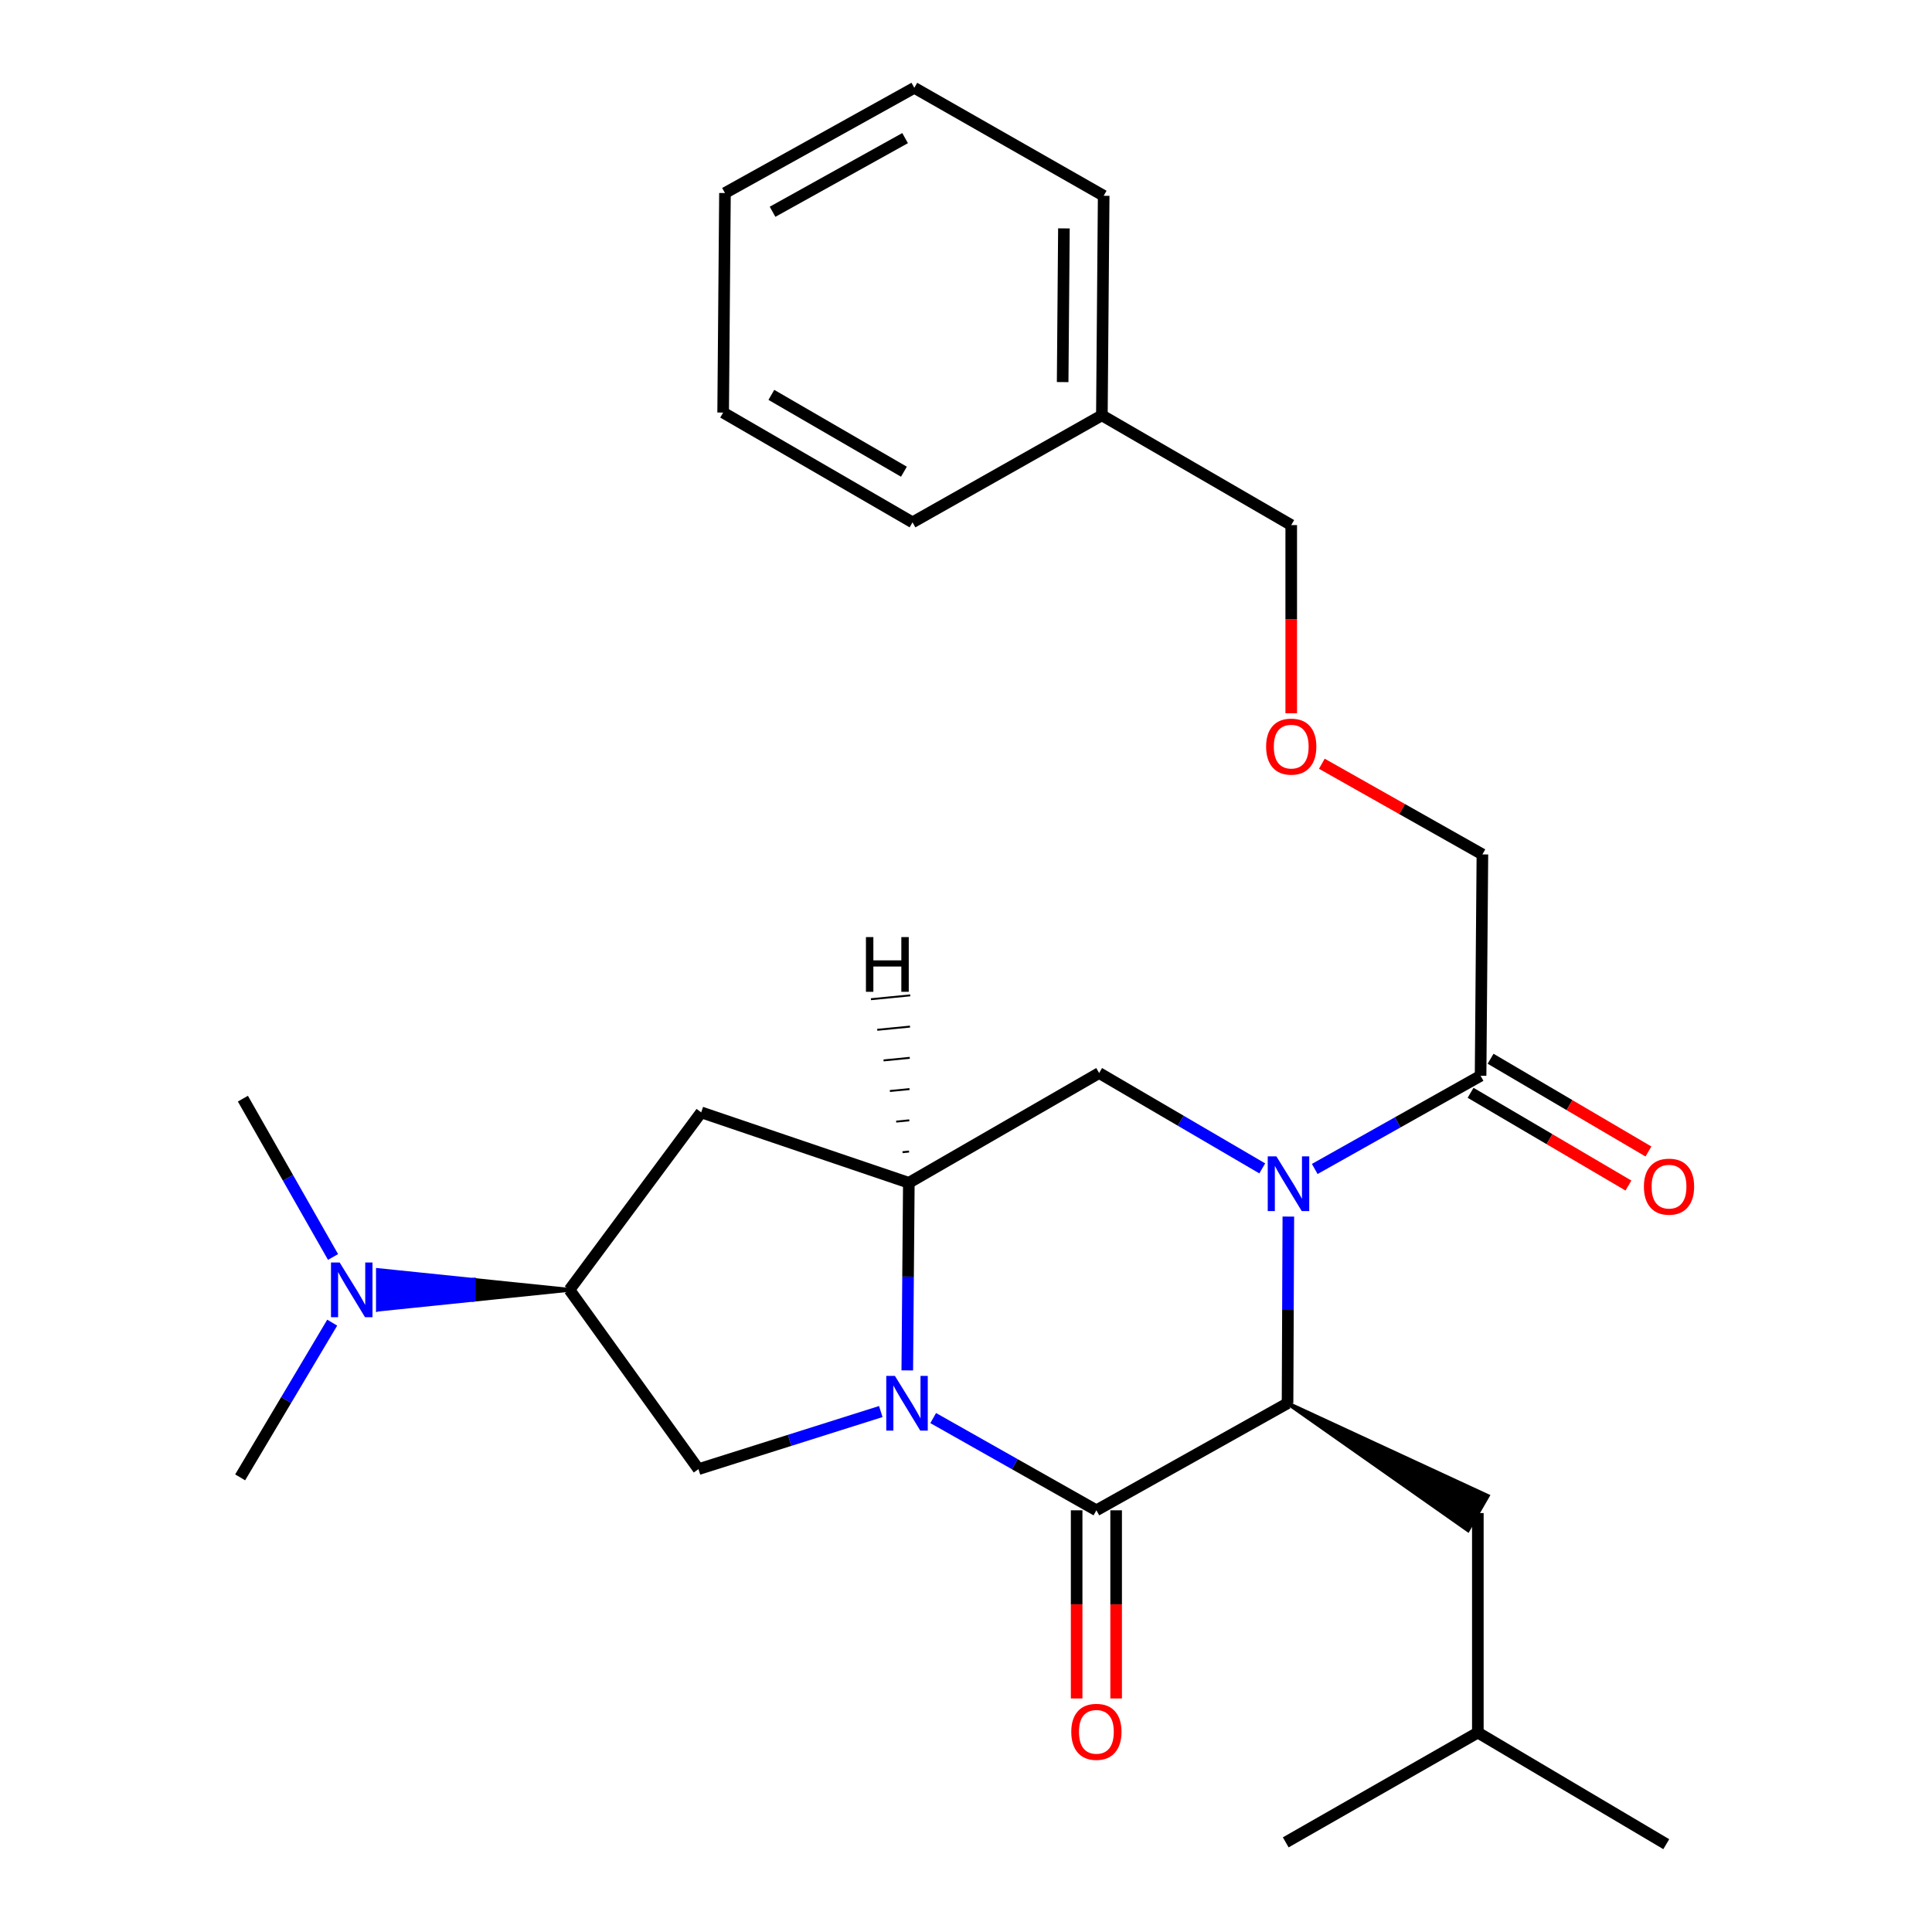 <?xml version='1.0' encoding='iso-8859-1'?>
<svg version='1.1' baseProfile='full'
              xmlns='http://www.w3.org/2000/svg'
                      xmlns:rdkit='http://www.rdkit.org/xml'
                      xmlns:xlink='http://www.w3.org/1999/xlink'
                  xml:space='preserve'
width='1000px' height='1000px' viewBox='0 0 1000 1000'>
<!-- END OF HEADER -->
<rect style='opacity:1.0;fill:#FFFFFF;stroke:none' width='1000' height='1000' x='0' y='0'> </rect>
<path class='bond-1' d='M 483.024,733.991 L 525.257,757.86' style='fill:none;fill-rule:evenodd;stroke:#0000FF;stroke-width:6px;stroke-linecap:butt;stroke-linejoin:miter;stroke-opacity:1' />
<path class='bond-1' d='M 525.257,757.86 L 567.49,781.729' style='fill:none;fill-rule:evenodd;stroke:#000000;stroke-width:6px;stroke-linecap:butt;stroke-linejoin:miter;stroke-opacity:1' />
<path class='bond-3' d='M 469.61,709.317 L 470.011,660.767' style='fill:none;fill-rule:evenodd;stroke:#0000FF;stroke-width:6px;stroke-linecap:butt;stroke-linejoin:miter;stroke-opacity:1' />
<path class='bond-3' d='M 470.011,660.767 L 470.412,612.217' style='fill:none;fill-rule:evenodd;stroke:#000000;stroke-width:6px;stroke-linecap:butt;stroke-linejoin:miter;stroke-opacity:1' />
<path class='bond-5' d='M 455.899,730.616 L 408.711,745.52' style='fill:none;fill-rule:evenodd;stroke:#0000FF;stroke-width:6px;stroke-linecap:butt;stroke-linejoin:miter;stroke-opacity:1' />
<path class='bond-5' d='M 408.711,745.52 L 361.523,760.423' style='fill:none;fill-rule:evenodd;stroke:#000000;stroke-width:6px;stroke-linecap:butt;stroke-linejoin:miter;stroke-opacity:1' />
<path class='bond-0' d='M 653.341,604.756 L 611.125,580.077' style='fill:none;fill-rule:evenodd;stroke:#0000FF;stroke-width:6px;stroke-linecap:butt;stroke-linejoin:miter;stroke-opacity:1' />
<path class='bond-0' d='M 611.125,580.077 L 568.91,555.399' style='fill:none;fill-rule:evenodd;stroke:#000000;stroke-width:6px;stroke-linecap:butt;stroke-linejoin:miter;stroke-opacity:1' />
<path class='bond-6' d='M 680.51,605.056 L 723.429,580.937' style='fill:none;fill-rule:evenodd;stroke:#0000FF;stroke-width:6px;stroke-linecap:butt;stroke-linejoin:miter;stroke-opacity:1' />
<path class='bond-6' d='M 723.429,580.937 L 766.348,556.818' style='fill:none;fill-rule:evenodd;stroke:#000000;stroke-width:6px;stroke-linecap:butt;stroke-linejoin:miter;stroke-opacity:1' />
<path class='bond-28' d='M 666.846,629.695 L 666.638,678.012' style='fill:none;fill-rule:evenodd;stroke:#0000FF;stroke-width:6px;stroke-linecap:butt;stroke-linejoin:miter;stroke-opacity:1' />
<path class='bond-28' d='M 666.638,678.012 L 666.431,726.33' style='fill:none;fill-rule:evenodd;stroke:#000000;stroke-width:6px;stroke-linecap:butt;stroke-linejoin:miter;stroke-opacity:1' />
<path class='bond-2' d='M 567.49,781.729 L 666.431,726.33' style='fill:none;fill-rule:evenodd;stroke:#000000;stroke-width:6px;stroke-linecap:butt;stroke-linejoin:miter;stroke-opacity:1' />
<path class='bond-9' d='M 557.269,781.729 L 557.269,830.426' style='fill:none;fill-rule:evenodd;stroke:#000000;stroke-width:6px;stroke-linecap:butt;stroke-linejoin:miter;stroke-opacity:1' />
<path class='bond-9' d='M 557.269,830.426 L 557.269,879.123' style='fill:none;fill-rule:evenodd;stroke:#FF0000;stroke-width:6px;stroke-linecap:butt;stroke-linejoin:miter;stroke-opacity:1' />
<path class='bond-9' d='M 577.711,781.729 L 577.711,830.426' style='fill:none;fill-rule:evenodd;stroke:#000000;stroke-width:6px;stroke-linecap:butt;stroke-linejoin:miter;stroke-opacity:1' />
<path class='bond-9' d='M 577.711,830.426 L 577.711,879.123' style='fill:none;fill-rule:evenodd;stroke:#FF0000;stroke-width:6px;stroke-linecap:butt;stroke-linejoin:miter;stroke-opacity:1' />
<path class='bond-10' d='M 666.431,726.33 L 759.821,792.002 L 770.036,774.295 Z' style='fill:#000000;fill-rule:evenodd;fill-opacity:1;stroke:#000000;stroke-width:2px;stroke-linecap:butt;stroke-linejoin:miter;stroke-opacity:1;' />
<path class='bond-4' d='M 470.412,612.217 L 568.91,555.399' style='fill:none;fill-rule:evenodd;stroke:#000000;stroke-width:6px;stroke-linecap:butt;stroke-linejoin:miter;stroke-opacity:1' />
<path class='bond-7' d='M 470.412,612.217 L 362.942,575.761' style='fill:none;fill-rule:evenodd;stroke:#000000;stroke-width:6px;stroke-linecap:butt;stroke-linejoin:miter;stroke-opacity:1' />
<path class='bond-30' d='M 470.532,596.046 L 467.142,596.38' style='fill:none;fill-rule:evenodd;stroke:#000000;stroke-width:1.0px;stroke-linecap:butt;stroke-linejoin:miter;stroke-opacity:1' />
<path class='bond-30' d='M 470.653,579.875 L 463.871,580.543' style='fill:none;fill-rule:evenodd;stroke:#000000;stroke-width:1.0px;stroke-linecap:butt;stroke-linejoin:miter;stroke-opacity:1' />
<path class='bond-30' d='M 470.773,563.705 L 460.601,564.706' style='fill:none;fill-rule:evenodd;stroke:#000000;stroke-width:1.0px;stroke-linecap:butt;stroke-linejoin:miter;stroke-opacity:1' />
<path class='bond-30' d='M 470.894,547.534 L 457.331,548.869' style='fill:none;fill-rule:evenodd;stroke:#000000;stroke-width:1.0px;stroke-linecap:butt;stroke-linejoin:miter;stroke-opacity:1' />
<path class='bond-30' d='M 471.014,531.363 L 454.061,533.032' style='fill:none;fill-rule:evenodd;stroke:#000000;stroke-width:1.0px;stroke-linecap:butt;stroke-linejoin:miter;stroke-opacity:1' />
<path class='bond-30' d='M 471.134,515.193 L 450.79,517.195' style='fill:none;fill-rule:evenodd;stroke:#000000;stroke-width:1.0px;stroke-linecap:butt;stroke-linejoin:miter;stroke-opacity:1' />
<path class='bond-8' d='M 361.523,760.423 L 294.756,667.615' style='fill:none;fill-rule:evenodd;stroke:#000000;stroke-width:6px;stroke-linecap:butt;stroke-linejoin:miter;stroke-opacity:1' />
<path class='bond-12' d='M 761.17,565.631 L 802.022,589.634' style='fill:none;fill-rule:evenodd;stroke:#000000;stroke-width:6px;stroke-linecap:butt;stroke-linejoin:miter;stroke-opacity:1' />
<path class='bond-12' d='M 802.022,589.634 L 842.874,613.637' style='fill:none;fill-rule:evenodd;stroke:#FF0000;stroke-width:6px;stroke-linecap:butt;stroke-linejoin:miter;stroke-opacity:1' />
<path class='bond-12' d='M 771.526,548.006 L 812.378,572.009' style='fill:none;fill-rule:evenodd;stroke:#000000;stroke-width:6px;stroke-linecap:butt;stroke-linejoin:miter;stroke-opacity:1' />
<path class='bond-12' d='M 812.378,572.009 L 853.23,596.012' style='fill:none;fill-rule:evenodd;stroke:#FF0000;stroke-width:6px;stroke-linecap:butt;stroke-linejoin:miter;stroke-opacity:1' />
<path class='bond-14' d='M 766.348,556.818 L 767.291,442.239' style='fill:none;fill-rule:evenodd;stroke:#000000;stroke-width:6px;stroke-linecap:butt;stroke-linejoin:miter;stroke-opacity:1' />
<path class='bond-27' d='M 362.942,575.761 L 294.756,667.615' style='fill:none;fill-rule:evenodd;stroke:#000000;stroke-width:6px;stroke-linecap:butt;stroke-linejoin:miter;stroke-opacity:1' />
<path class='bond-11' d='M 294.756,667.615 L 245.188,662.505 L 245.188,672.726 Z' style='fill:#000000;fill-rule:evenodd;fill-opacity:1;stroke:#000000;stroke-width:2px;stroke-linecap:butt;stroke-linejoin:miter;stroke-opacity:1;' />
<path class='bond-11' d='M 245.188,662.505 L 195.62,677.836 L 195.62,657.394 Z' style='fill:#0000FF;fill-rule:evenodd;fill-opacity:1;stroke:#0000FF;stroke-width:2px;stroke-linecap:butt;stroke-linejoin:miter;stroke-opacity:1;' />
<path class='bond-11' d='M 245.188,662.505 L 245.188,672.726 L 195.62,677.836 Z' style='fill:#0000FF;fill-rule:evenodd;fill-opacity:1;stroke:#0000FF;stroke-width:2px;stroke-linecap:butt;stroke-linejoin:miter;stroke-opacity:1;' />
<path class='bond-16' d='M 764.928,783.148 L 764.928,896.785' style='fill:none;fill-rule:evenodd;stroke:#000000;stroke-width:6px;stroke-linecap:butt;stroke-linejoin:miter;stroke-opacity:1' />
<path class='bond-17' d='M 172.379,650.609 L 149.05,609.636' style='fill:none;fill-rule:evenodd;stroke:#0000FF;stroke-width:6px;stroke-linecap:butt;stroke-linejoin:miter;stroke-opacity:1' />
<path class='bond-17' d='M 149.05,609.636 L 125.721,568.663' style='fill:none;fill-rule:evenodd;stroke:#000000;stroke-width:6px;stroke-linecap:butt;stroke-linejoin:miter;stroke-opacity:1' />
<path class='bond-18' d='M 171.956,684.599 L 148.129,724.641' style='fill:none;fill-rule:evenodd;stroke:#0000FF;stroke-width:6px;stroke-linecap:butt;stroke-linejoin:miter;stroke-opacity:1' />
<path class='bond-18' d='M 148.129,724.641 L 124.301,764.682' style='fill:none;fill-rule:evenodd;stroke:#000000;stroke-width:6px;stroke-linecap:butt;stroke-linejoin:miter;stroke-opacity:1' />
<path class='bond-13' d='M 684.18,395.309 L 725.735,418.774' style='fill:none;fill-rule:evenodd;stroke:#FF0000;stroke-width:6px;stroke-linecap:butt;stroke-linejoin:miter;stroke-opacity:1' />
<path class='bond-13' d='M 725.735,418.774 L 767.291,442.239' style='fill:none;fill-rule:evenodd;stroke:#000000;stroke-width:6px;stroke-linecap:butt;stroke-linejoin:miter;stroke-opacity:1' />
<path class='bond-19' d='M 668.339,369.179 L 668.339,320.482' style='fill:none;fill-rule:evenodd;stroke:#FF0000;stroke-width:6px;stroke-linecap:butt;stroke-linejoin:miter;stroke-opacity:1' />
<path class='bond-19' d='M 668.339,320.482 L 668.339,271.785' style='fill:none;fill-rule:evenodd;stroke:#000000;stroke-width:6px;stroke-linecap:butt;stroke-linejoin:miter;stroke-opacity:1' />
<path class='bond-15' d='M 570.329,214.978 L 668.339,271.785' style='fill:none;fill-rule:evenodd;stroke:#000000;stroke-width:6px;stroke-linecap:butt;stroke-linejoin:miter;stroke-opacity:1' />
<path class='bond-20' d='M 570.329,214.978 L 571.261,101.341' style='fill:none;fill-rule:evenodd;stroke:#000000;stroke-width:6px;stroke-linecap:butt;stroke-linejoin:miter;stroke-opacity:1' />
<path class='bond-20' d='M 550.027,197.765 L 550.679,118.219' style='fill:none;fill-rule:evenodd;stroke:#000000;stroke-width:6px;stroke-linecap:butt;stroke-linejoin:miter;stroke-opacity:1' />
<path class='bond-21' d='M 570.329,214.978 L 472.32,270.365' style='fill:none;fill-rule:evenodd;stroke:#000000;stroke-width:6px;stroke-linecap:butt;stroke-linejoin:miter;stroke-opacity:1' />
<path class='bond-22' d='M 764.928,896.785 L 665.499,953.603' style='fill:none;fill-rule:evenodd;stroke:#000000;stroke-width:6px;stroke-linecap:butt;stroke-linejoin:miter;stroke-opacity:1' />
<path class='bond-23' d='M 764.928,896.785 L 862.461,954.545' style='fill:none;fill-rule:evenodd;stroke:#000000;stroke-width:6px;stroke-linecap:butt;stroke-linejoin:miter;stroke-opacity:1' />
<path class='bond-24' d='M 571.261,101.341 L 473.251,45.455' style='fill:none;fill-rule:evenodd;stroke:#000000;stroke-width:6px;stroke-linecap:butt;stroke-linejoin:miter;stroke-opacity:1' />
<path class='bond-25' d='M 472.32,270.365 L 374.299,213.547' style='fill:none;fill-rule:evenodd;stroke:#000000;stroke-width:6px;stroke-linecap:butt;stroke-linejoin:miter;stroke-opacity:1' />
<path class='bond-25' d='M 467.868,244.156 L 399.254,204.384' style='fill:none;fill-rule:evenodd;stroke:#000000;stroke-width:6px;stroke-linecap:butt;stroke-linejoin:miter;stroke-opacity:1' />
<path class='bond-29' d='M 473.251,45.455 L 375.242,99.91' style='fill:none;fill-rule:evenodd;stroke:#000000;stroke-width:6px;stroke-linecap:butt;stroke-linejoin:miter;stroke-opacity:1' />
<path class='bond-29' d='M 468.478,71.492 L 399.872,109.611' style='fill:none;fill-rule:evenodd;stroke:#000000;stroke-width:6px;stroke-linecap:butt;stroke-linejoin:miter;stroke-opacity:1' />
<path class='bond-26' d='M 374.299,213.547 L 375.242,99.91' style='fill:none;fill-rule:evenodd;stroke:#000000;stroke-width:6px;stroke-linecap:butt;stroke-linejoin:miter;stroke-opacity:1' />
<path  class='atom-0' d='M 463.209 712.17
L 472.489 727.17
Q 473.409 728.65, 474.889 731.33
Q 476.369 734.01, 476.449 734.17
L 476.449 712.17
L 480.209 712.17
L 480.209 740.49
L 476.329 740.49
L 466.369 724.09
Q 465.209 722.17, 463.969 719.97
Q 462.769 717.77, 462.409 717.09
L 462.409 740.49
L 458.729 740.49
L 458.729 712.17
L 463.209 712.17
' fill='#0000FF'/>
<path  class='atom-1' d='M 660.659 598.534
L 669.939 613.534
Q 670.859 615.014, 672.339 617.694
Q 673.819 620.374, 673.899 620.534
L 673.899 598.534
L 677.659 598.534
L 677.659 626.854
L 673.779 626.854
L 663.819 610.454
Q 662.659 608.534, 661.419 606.334
Q 660.219 604.134, 659.859 603.454
L 659.859 626.854
L 656.179 626.854
L 656.179 598.534
L 660.659 598.534
' fill='#0000FF'/>
<path  class='atom-10' d='M 554.49 896.388
Q 554.49 889.588, 557.85 885.788
Q 561.21 881.988, 567.49 881.988
Q 573.77 881.988, 577.13 885.788
Q 580.49 889.588, 580.49 896.388
Q 580.49 903.268, 577.09 907.188
Q 573.69 911.068, 567.49 911.068
Q 561.25 911.068, 557.85 907.188
Q 554.49 903.308, 554.49 896.388
M 567.49 907.868
Q 571.81 907.868, 574.13 904.988
Q 576.49 902.068, 576.49 896.388
Q 576.49 890.828, 574.13 888.028
Q 571.81 885.188, 567.49 885.188
Q 563.17 885.188, 560.81 887.988
Q 558.49 890.788, 558.49 896.388
Q 558.49 902.108, 560.81 904.988
Q 563.17 907.868, 567.49 907.868
' fill='#FF0000'/>
<path  class='atom-12' d='M 175.802 653.455
L 185.082 668.455
Q 186.002 669.935, 187.482 672.615
Q 188.962 675.295, 189.042 675.455
L 189.042 653.455
L 192.802 653.455
L 192.802 681.775
L 188.922 681.775
L 178.962 665.375
Q 177.802 663.455, 176.562 661.255
Q 175.362 659.055, 175.002 658.375
L 175.002 681.775
L 171.322 681.775
L 171.322 653.455
L 175.802 653.455
' fill='#0000FF'/>
<path  class='atom-13' d='M 850.88 614.205
Q 850.88 607.405, 854.24 603.605
Q 857.6 599.805, 863.88 599.805
Q 870.16 599.805, 873.52 603.605
Q 876.88 607.405, 876.88 614.205
Q 876.88 621.085, 873.48 625.005
Q 870.08 628.885, 863.88 628.885
Q 857.64 628.885, 854.24 625.005
Q 850.88 621.125, 850.88 614.205
M 863.88 625.685
Q 868.2 625.685, 870.52 622.805
Q 872.88 619.885, 872.88 614.205
Q 872.88 608.645, 870.52 605.845
Q 868.2 603.005, 863.88 603.005
Q 859.56 603.005, 857.2 605.805
Q 854.88 608.605, 854.88 614.205
Q 854.88 619.925, 857.2 622.805
Q 859.56 625.685, 863.88 625.685
' fill='#FF0000'/>
<path  class='atom-14' d='M 655.339 386.444
Q 655.339 379.644, 658.699 375.844
Q 662.059 372.044, 668.339 372.044
Q 674.619 372.044, 677.979 375.844
Q 681.339 379.644, 681.339 386.444
Q 681.339 393.324, 677.939 397.244
Q 674.539 401.124, 668.339 401.124
Q 662.099 401.124, 658.699 397.244
Q 655.339 393.364, 655.339 386.444
M 668.339 397.924
Q 672.659 397.924, 674.979 395.044
Q 677.339 392.124, 677.339 386.444
Q 677.339 380.884, 674.979 378.084
Q 672.659 375.244, 668.339 375.244
Q 664.019 375.244, 661.659 378.044
Q 659.339 380.844, 659.339 386.444
Q 659.339 392.164, 661.659 395.044
Q 664.019 397.924, 668.339 397.924
' fill='#FF0000'/>
<path  class='atom-28' d='M 448.21 485.034
L 452.05 485.034
L 452.05 497.074
L 466.53 497.074
L 466.53 485.034
L 470.37 485.034
L 470.37 513.354
L 466.53 513.354
L 466.53 500.274
L 452.05 500.274
L 452.05 513.354
L 448.21 513.354
L 448.21 485.034
' fill='#000000'/>
</svg>
